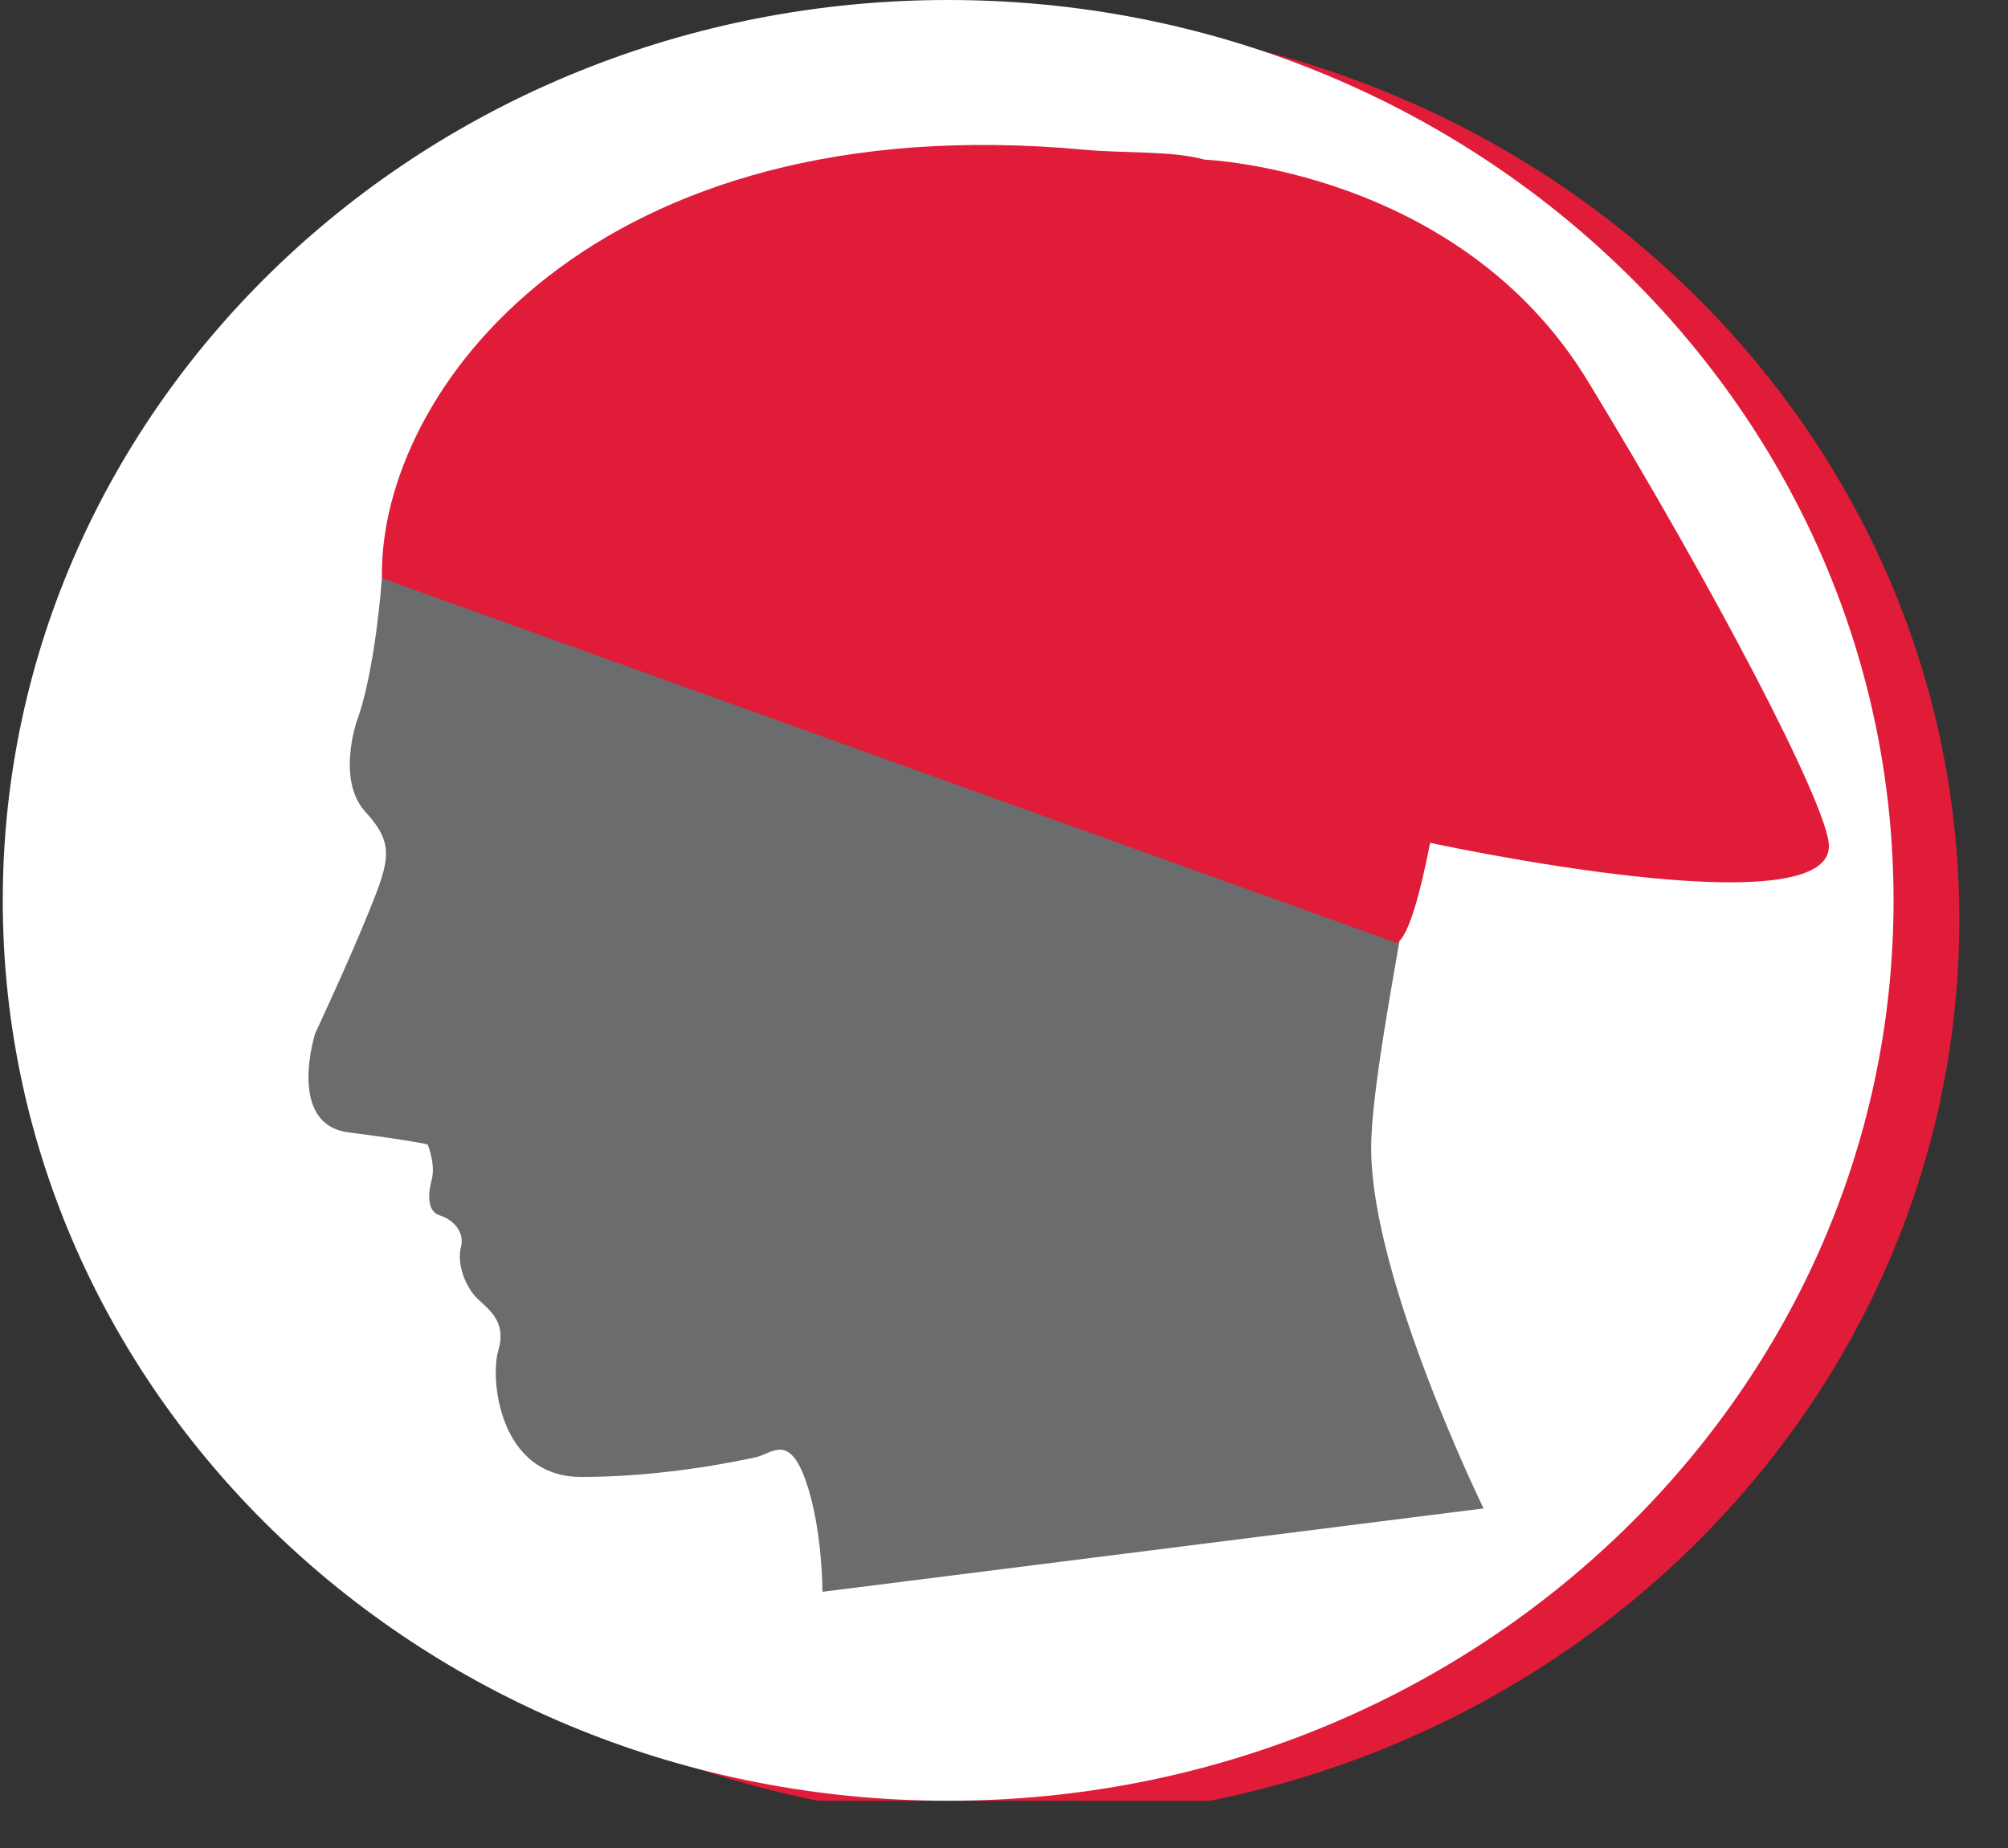 <?xml version="1.0" encoding="UTF-8"?>
<svg xmlns="http://www.w3.org/2000/svg" xmlns:xlink="http://www.w3.org/1999/xlink" width="25.405pt" height="23.385pt" viewBox="0 0 25.405 23.385" version="1.2">
<rect x="0" y="0" width="25.405" height="23.385" fill="#333333" stroke="none"/>
<defs>
<clipPath id="clip1">
  <path d="M 0.035 0 L 24.789 0 L 24.789 22.785 L 0.035 22.785 Z M 0.035 0 "/>
</clipPath>
<clipPath id="clip2">
  <path d="M 0.035 0 L 24 0 L 24 22.785 L 0.035 22.785 Z M 0.035 0 "/>
</clipPath>
</defs>
<g id="surface1">
<g clip-path="url(#clip1)" clip-rule="nonzero">
<path style=" stroke:none;fill-rule:nonzero;fill:rgb(88.235%,10.98%,21.96%);fill-opacity:1;" d="M 24.789 11.637 C 24.789 17.93 19.434 23.031 12.828 23.031 C 6.223 23.031 0.867 17.93 0.867 11.637 C 0.867 5.348 6.223 0.246 12.828 0.246 C 19.434 0.246 24.789 5.348 24.789 11.637 "/>
</g>
<g clip-path="url(#clip2)" clip-rule="nonzero">
<path style=" stroke:none;fill-rule:nonzero;fill:rgb(100%,100%,100%);fill-opacity:1;" d="M 23.957 11.395 C 23.957 17.684 18.602 22.785 11.996 22.785 C 5.391 22.785 0.035 17.684 0.035 11.395 C 0.035 5.102 5.391 0 11.996 0 C 18.602 0 23.957 5.102 23.957 11.395 "/>
</g>
<path style=" stroke:none;fill-rule:nonzero;fill:rgb(41.96%,42.352%,43.137%);fill-opacity:1;" d="M 18.242 5.664 C 18.242 5.664 17.062 2.316 12.824 2.457 C 9.25 2.574 6.145 3.559 4.832 7.316 C 4.727 8.617 4.516 9.117 4.516 9.117 C 4.516 9.117 4.254 9.867 4.621 10.27 C 4.988 10.672 4.938 10.871 4.672 11.523 C 4.41 12.176 3.988 13.074 3.988 13.074 C 3.988 13.074 3.621 14.227 4.41 14.328 C 5.199 14.43 5.41 14.48 5.41 14.48 C 5.41 14.48 5.516 14.73 5.461 14.93 C 5.41 15.129 5.41 15.332 5.566 15.379 C 5.727 15.43 5.883 15.582 5.832 15.781 C 5.777 15.98 5.883 16.281 6.043 16.434 C 6.199 16.582 6.41 16.73 6.305 17.086 C 6.199 17.434 6.305 18.688 7.355 18.688 C 8.406 18.688 9.352 18.484 9.566 18.438 C 9.773 18.387 9.984 18.137 10.195 18.738 C 10.406 19.336 10.406 20.141 10.406 20.141 L 18.77 19.086 C 18.77 19.086 17.348 16.18 17.348 14.531 C 17.348 12.875 18.871 7.168 18.242 5.664 "/>
<path style=" stroke:none;fill-rule:nonzero;fill:rgb(88.235%,10.98%,21.96%);fill-opacity:1;" d="M 18.094 10.664 C 17.809 12.125 17.633 11.918 17.633 11.918 L 4.832 7.316 C 4.789 4.938 7.52 1.32 13.723 1.895 C 14.223 1.941 14.836 1.906 15.242 2.02 C 15.242 2.02 18.465 2.148 20.09 4.824 C 21.719 7.5 23.066 10.09 23.137 10.664 C 23.266 11.789 18.094 10.664 18.094 10.664 "/>
</g>
</svg>
